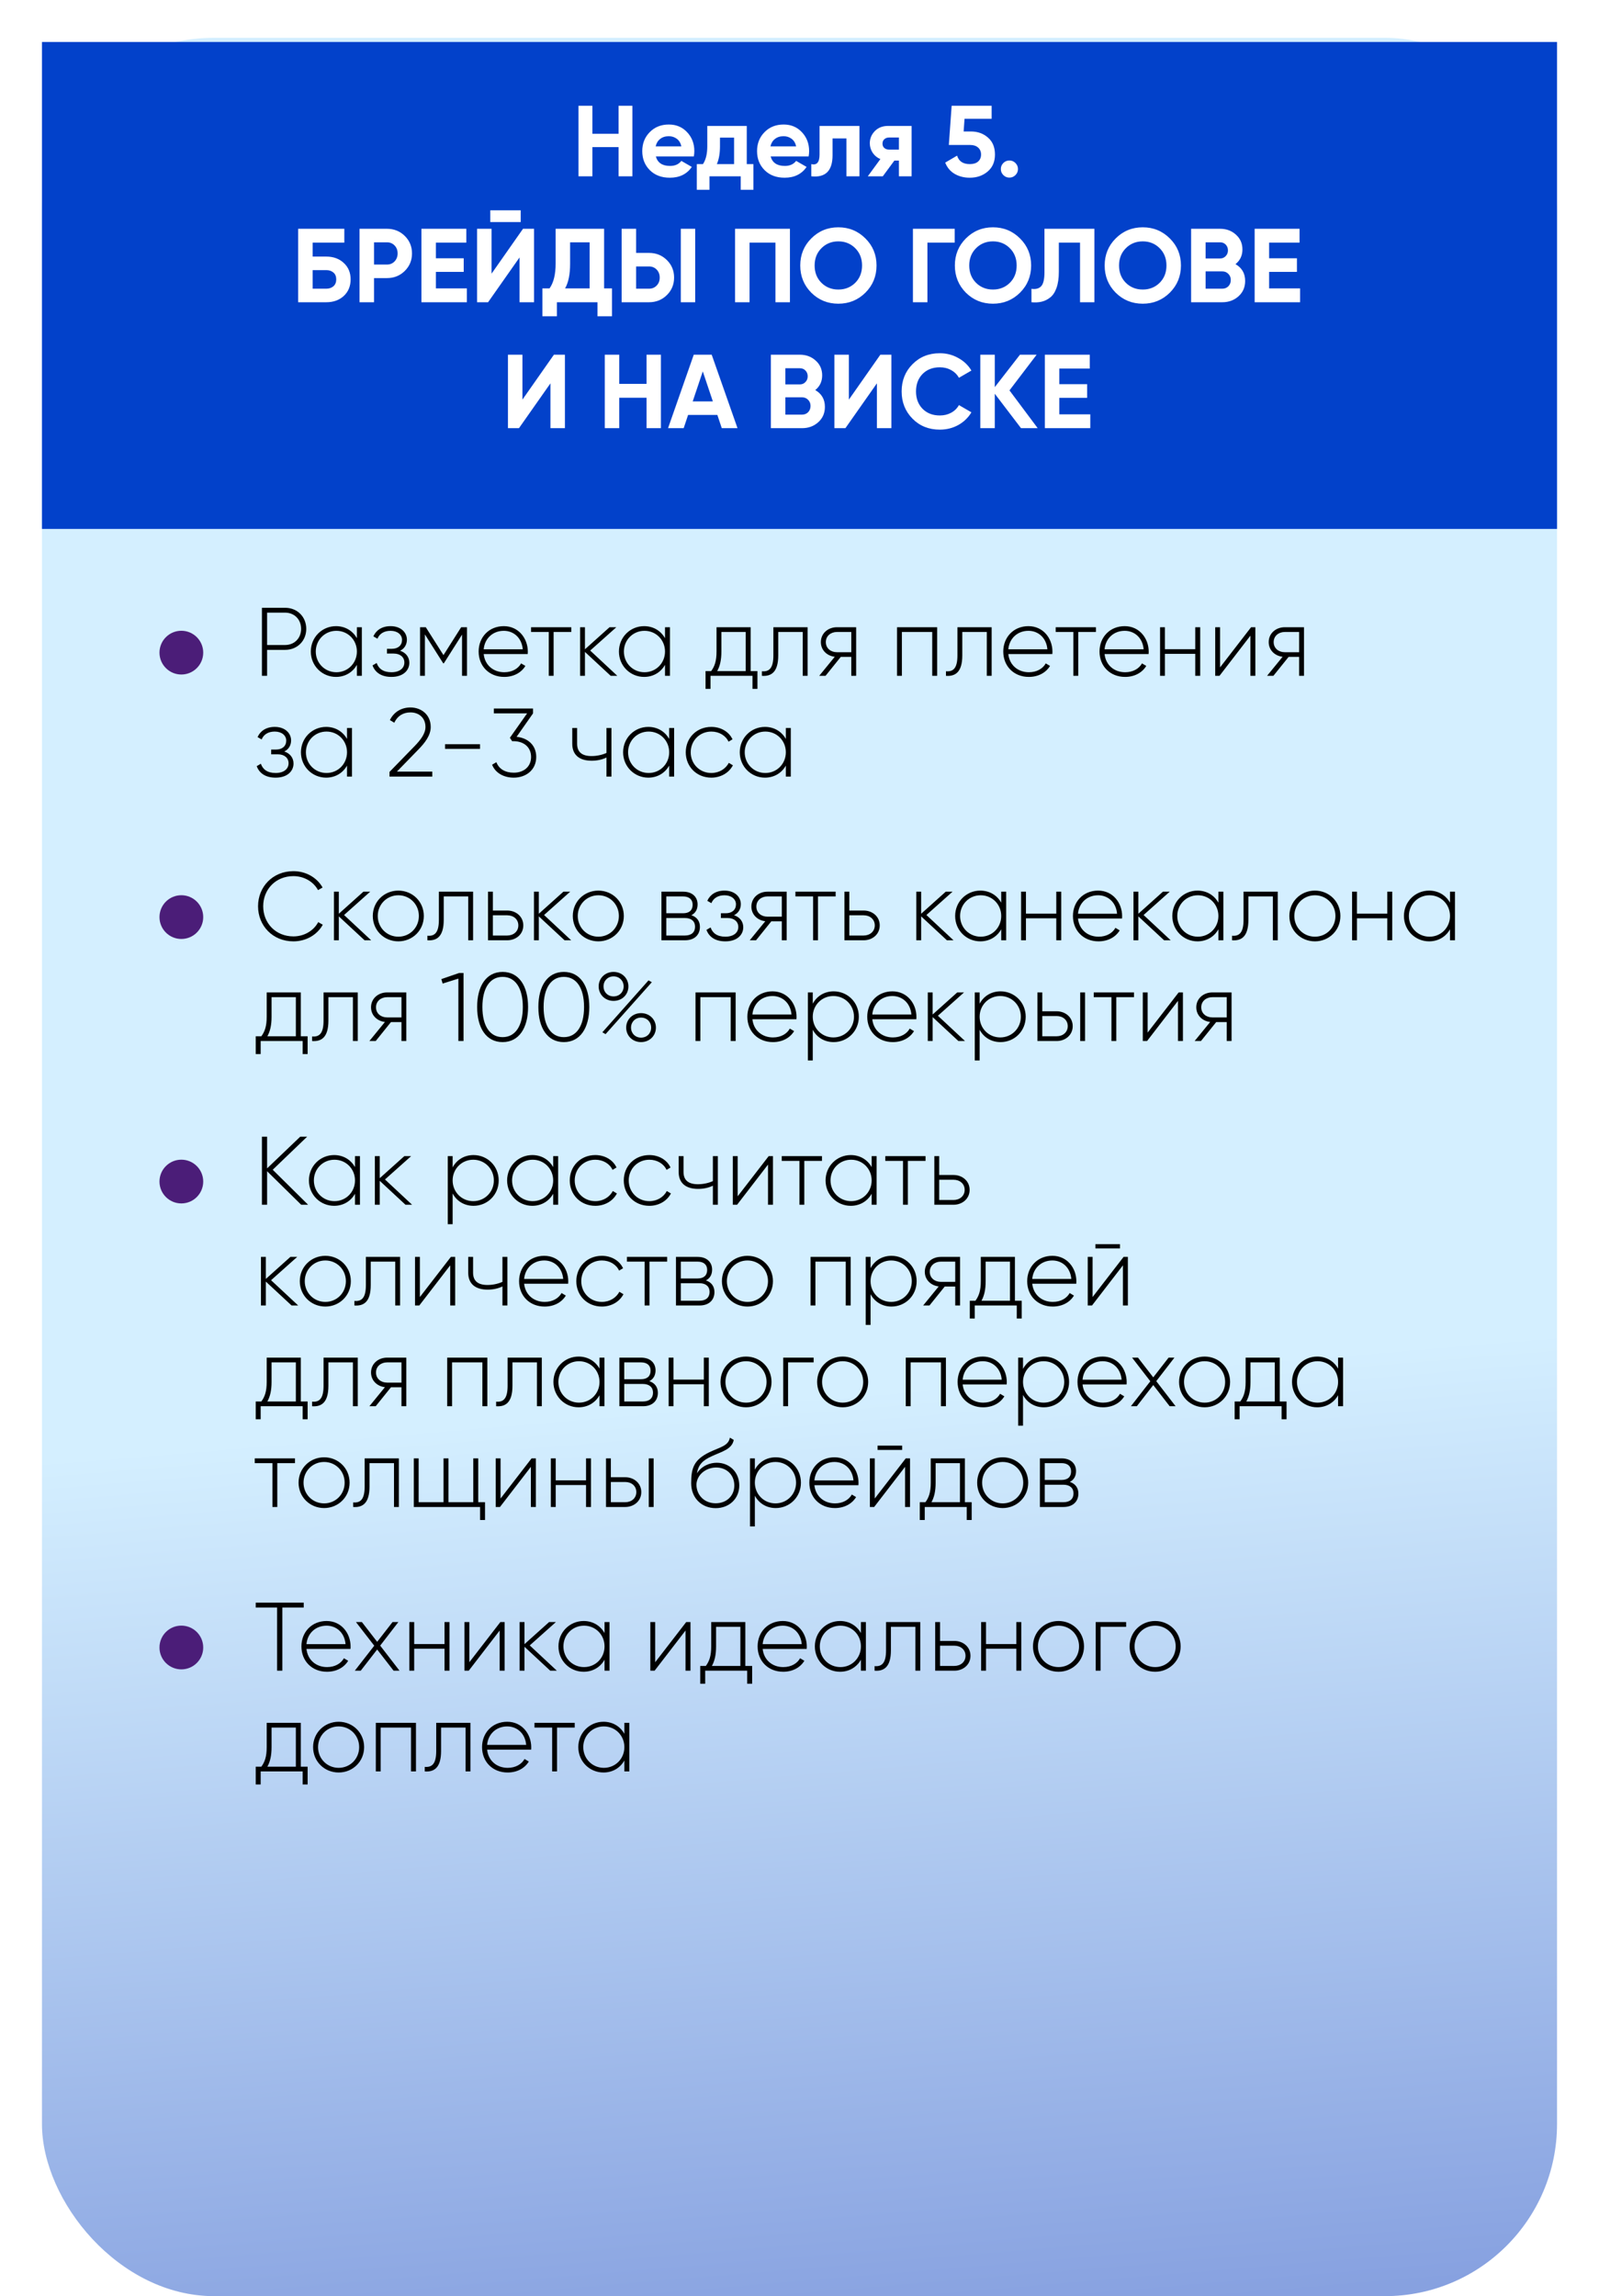 <?xml version="1.0" encoding="UTF-8"?> <svg xmlns="http://www.w3.org/2000/svg" width="381" height="547" viewBox="0 0 381 547" fill="none"><rect x="10" y="9" width="361" height="538" rx="41" fill="url(#paint0_linear_1791_276)"></rect><g filter="url(#filter0_d_1791_276)"><rect x="10" y="6" width="361" height="116" fill="#0241CA"></rect></g><path d="M147.393 25.2H150.681V42H147.393V35.04H141.153V42H137.841V25.2H141.153V31.872H147.393V25.2ZM156.274 37.272C156.69 38.776 157.818 39.528 159.658 39.528C160.842 39.528 161.738 39.128 162.346 38.328L164.842 39.768C163.658 41.48 161.914 42.336 159.61 42.336C157.626 42.336 156.034 41.736 154.834 40.536C153.634 39.336 153.034 37.824 153.034 36C153.034 34.192 153.626 32.688 154.81 31.488C155.994 30.272 157.514 29.664 159.37 29.664C161.13 29.664 162.578 30.272 163.714 31.488C164.866 32.704 165.442 34.208 165.442 36C165.442 36.4 165.402 36.824 165.322 37.272H156.274ZM156.226 34.872H162.346C162.17 34.056 161.802 33.448 161.242 33.048C160.698 32.648 160.074 32.448 159.37 32.448C158.538 32.448 157.85 32.664 157.306 33.096C156.762 33.512 156.402 34.104 156.226 34.872ZM177.935 39.096H179.519V45.216H176.495V42H169.055V45.216H166.031V39.096H167.495C168.183 38.072 168.527 36.656 168.527 34.848V30H177.935V39.096ZM170.807 39.096H174.911V32.784H171.551V34.848C171.551 36.544 171.303 37.96 170.807 39.096ZM183.626 37.272C184.042 38.776 185.17 39.528 187.01 39.528C188.194 39.528 189.09 39.128 189.698 38.328L192.194 39.768C191.01 41.48 189.266 42.336 186.962 42.336C184.978 42.336 183.386 41.736 182.186 40.536C180.986 39.336 180.386 37.824 180.386 36C180.386 34.192 180.978 32.688 182.162 31.488C183.346 30.272 184.866 29.664 186.722 29.664C188.482 29.664 189.93 30.272 191.066 31.488C192.218 32.704 192.794 34.208 192.794 36C192.794 36.4 192.754 36.824 192.674 37.272H183.626ZM183.578 34.872H189.698C189.522 34.056 189.154 33.448 188.594 33.048C188.05 32.648 187.426 32.448 186.722 32.448C185.89 32.448 185.202 32.664 184.658 33.096C184.114 33.512 183.754 34.104 183.578 34.872ZM204.782 30V42H201.686V32.976H198.374V36.984C198.374 40.696 196.686 42.368 193.31 42V39.096C193.95 39.256 194.438 39.152 194.774 38.784C195.11 38.4 195.278 37.744 195.278 36.816V30H204.782ZM217.212 30V42H214.188V38.256H213.108L210.348 42H206.772L209.772 37.896C209.004 37.576 208.388 37.072 207.924 36.384C207.476 35.68 207.252 34.928 207.252 34.128C207.252 33.008 207.652 32.04 208.452 31.224C209.252 30.408 210.3 30 211.596 30H217.212ZM211.836 32.76C211.388 32.76 211.012 32.896 210.708 33.168C210.42 33.424 210.276 33.776 210.276 34.224C210.276 34.656 210.42 35 210.708 35.256C211.012 35.512 211.388 35.64 211.836 35.64H214.188V32.76H211.836ZM231.337 31.32C232.953 31.32 234.313 31.808 235.417 32.784C236.521 33.744 237.073 35.088 237.073 36.816C237.073 38.544 236.489 39.896 235.321 40.872C234.169 41.848 232.753 42.336 231.073 42.336C229.713 42.336 228.513 42.032 227.473 41.424C226.433 40.816 225.681 39.92 225.217 38.736L228.049 37.08C228.465 38.424 229.473 39.096 231.073 39.096C231.921 39.096 232.577 38.896 233.041 38.496C233.521 38.08 233.761 37.52 233.761 36.816C233.761 36.128 233.529 35.576 233.065 35.16C232.601 34.744 231.969 34.536 231.169 34.536H226.081L226.753 25.2H236.281V28.296H229.825L229.609 31.32H231.337ZM241.953 41.712C241.553 42.112 241.073 42.312 240.513 42.312C239.953 42.312 239.473 42.112 239.073 41.712C238.673 41.312 238.473 40.832 238.473 40.272C238.473 39.712 238.673 39.232 239.073 38.832C239.473 38.432 239.953 38.232 240.513 38.232C241.073 38.232 241.553 38.432 241.953 38.832C242.353 39.232 242.553 39.712 242.553 40.272C242.553 40.832 242.353 41.312 241.953 41.712ZM77.744 61.125C79.444 61.125 80.836 61.633 81.919 62.65C83.002 63.65 83.544 64.95 83.544 66.55C83.544 68.167 83.002 69.483 81.919 70.5C80.836 71.5 79.444 72 77.744 72H71.044V54.5H82.044V57.8H74.494V61.125H77.744ZM77.744 68.775C78.427 68.775 78.994 68.583 79.444 68.2C79.894 67.8 80.119 67.25 80.119 66.55C80.119 65.85 79.894 65.308 79.444 64.925C78.994 64.542 78.427 64.35 77.744 64.35H74.494V68.775H77.744ZM92.193 54.5C93.876 54.5 95.293 55.067 96.443 56.2C97.593 57.333 98.168 58.725 98.168 60.375C98.168 62.025 97.593 63.417 96.443 64.55C95.293 65.683 93.876 66.25 92.193 66.25H89.118V72H85.668V54.5H92.193ZM92.193 63.025C92.926 63.025 93.535 62.775 94.018 62.275C94.501 61.758 94.743 61.125 94.743 60.375C94.743 59.608 94.501 58.975 94.018 58.475C93.535 57.975 92.926 57.725 92.193 57.725H89.118V63.025H92.193ZM103.864 68.7H111.239V72H100.414V54.5H111.114V57.8H103.864V61.525H110.489V64.775H103.864V68.7ZM116.821 52.9V50.1H124.071V52.9H116.821ZM123.796 72V61.325L116.296 72H113.671V54.5H117.121V65.2L124.621 54.5H127.246V72H123.796ZM143.942 68.7H145.817V75.35H142.367V72H132.692V75.35H129.242V68.7H130.942C131.909 67.35 132.392 65.375 132.392 62.775V54.5H143.942V68.7ZM134.642 68.7H140.492V57.725H135.842V62.825C135.842 65.358 135.442 67.317 134.642 68.7ZM148.119 72V54.5H151.569V60.25H154.644C156.327 60.25 157.744 60.817 158.894 61.95C160.044 63.083 160.619 64.475 160.619 66.125C160.619 67.775 160.044 69.167 158.894 70.3C157.744 71.433 156.327 72 154.644 72H148.119ZM162.219 72V54.5H165.644V72H162.219ZM151.569 68.775H154.644C155.377 68.775 155.986 68.525 156.469 68.025C156.952 67.525 157.194 66.892 157.194 66.125C157.194 65.358 156.952 64.725 156.469 64.225C155.986 63.725 155.377 63.475 154.644 63.475H151.569V68.775ZM188.221 54.5V72H184.771V57.8H178.596V72H175.146V54.5H188.221ZM206.204 69.725C204.437 71.475 202.287 72.35 199.754 72.35C197.22 72.35 195.07 71.475 193.304 69.725C191.554 67.958 190.679 65.8 190.679 63.25C190.679 60.7 191.554 58.55 193.304 56.8C195.07 55.033 197.22 54.15 199.754 54.15C202.287 54.15 204.437 55.033 206.204 56.8C207.97 58.55 208.854 60.7 208.854 63.25C208.854 65.8 207.97 67.958 206.204 69.725ZM195.729 67.375C196.812 68.442 198.154 68.975 199.754 68.975C201.354 68.975 202.695 68.442 203.779 67.375C204.862 66.292 205.404 64.917 205.404 63.25C205.404 61.583 204.862 60.208 203.779 59.125C202.695 58.042 201.354 57.5 199.754 57.5C198.154 57.5 196.812 58.042 195.729 59.125C194.645 60.208 194.104 61.583 194.104 63.25C194.104 64.917 194.645 66.292 195.729 67.375ZM227.478 54.5V57.8H220.978V72H217.528V54.5H227.478ZM243.044 69.725C241.278 71.475 239.128 72.35 236.594 72.35C234.061 72.35 231.911 71.475 230.144 69.725C228.394 67.958 227.519 65.8 227.519 63.25C227.519 60.7 228.394 58.55 230.144 56.8C231.911 55.033 234.061 54.15 236.594 54.15C239.128 54.15 241.278 55.033 243.044 56.8C244.811 58.55 245.694 60.7 245.694 63.25C245.694 65.8 244.811 67.958 243.044 69.725ZM232.569 67.375C233.653 68.442 234.994 68.975 236.594 68.975C238.194 68.975 239.536 68.442 240.619 67.375C241.703 66.292 242.244 64.917 242.244 63.25C242.244 61.583 241.703 60.208 240.619 59.125C239.536 58.042 238.194 57.5 236.594 57.5C234.994 57.5 233.653 58.042 232.569 59.125C231.486 60.208 230.944 61.583 230.944 63.25C230.944 64.917 231.486 66.292 232.569 67.375ZM245.768 72V68.8C246.801 68.95 247.576 68.742 248.093 68.175C248.61 67.608 248.868 66.5 248.868 64.85V54.5H260.768V72H257.343V57.8H252.293V64.75C252.293 66.267 252.11 67.542 251.743 68.575C251.376 69.608 250.868 70.375 250.218 70.875C249.585 71.375 248.901 71.708 248.168 71.875C247.451 72.042 246.651 72.083 245.768 72ZM278.738 69.725C276.971 71.475 274.821 72.35 272.288 72.35C269.754 72.35 267.604 71.475 265.838 69.725C264.088 67.958 263.213 65.8 263.213 63.25C263.213 60.7 264.088 58.55 265.838 56.8C267.604 55.033 269.754 54.15 272.288 54.15C274.821 54.15 276.971 55.033 278.738 56.8C280.504 58.55 281.388 60.7 281.388 63.25C281.388 65.8 280.504 67.958 278.738 69.725ZM268.263 67.375C269.346 68.442 270.688 68.975 272.288 68.975C273.888 68.975 275.229 68.442 276.313 67.375C277.396 66.292 277.938 64.917 277.938 63.25C277.938 61.583 277.396 60.208 276.313 59.125C275.229 58.042 273.888 57.5 272.288 57.5C270.688 57.5 269.346 58.042 268.263 59.125C267.179 60.208 266.638 61.583 266.638 63.25C266.638 64.917 267.179 66.292 268.263 67.375ZM294.388 62.925C295.921 63.808 296.688 65.142 296.688 66.925C296.688 68.408 296.163 69.625 295.113 70.575C294.063 71.525 292.771 72 291.238 72H283.813V54.5H290.713C292.213 54.5 293.471 54.967 294.488 55.9C295.521 56.817 296.038 57.992 296.038 59.425C296.038 60.875 295.488 62.042 294.388 62.925ZM290.713 57.725H287.263V61.575H290.713C291.246 61.575 291.688 61.392 292.038 61.025C292.404 60.658 292.588 60.2 292.588 59.65C292.588 59.1 292.413 58.642 292.063 58.275C291.713 57.908 291.263 57.725 290.713 57.725ZM291.238 68.775C291.821 68.775 292.304 68.583 292.688 68.2C293.071 67.8 293.263 67.3 293.263 66.7C293.263 66.117 293.071 65.633 292.688 65.25C292.304 64.85 291.821 64.65 291.238 64.65H287.263V68.775H291.238ZM302.399 68.7H309.774V72H298.949V54.5H309.649V57.8H302.399V61.525H309.024V64.775H302.399V68.7ZM131.157 102V91.325L123.657 102H121.032V84.5H124.482V95.2L131.982 84.5H134.607V102H131.157ZM154.053 84.5H157.478V102H154.053V94.75H147.553V102H144.103V84.5H147.553V91.45H154.053V84.5ZM171.979 102L170.929 98.85H163.954L162.904 102H159.179L165.304 84.5H169.579L175.729 102H171.979ZM165.054 95.625H169.854L167.454 88.475L165.054 95.625ZM194.253 92.925C195.787 93.808 196.553 95.142 196.553 96.925C196.553 98.408 196.028 99.625 194.978 100.575C193.928 101.525 192.637 102 191.103 102H183.678V84.5H190.578C192.078 84.5 193.337 84.967 194.353 85.9C195.387 86.817 195.903 87.992 195.903 89.425C195.903 90.875 195.353 92.042 194.253 92.925ZM190.578 87.725H187.128V91.575H190.578C191.112 91.575 191.553 91.392 191.903 91.025C192.27 90.658 192.453 90.2 192.453 89.65C192.453 89.1 192.278 88.642 191.928 88.275C191.578 87.908 191.128 87.725 190.578 87.725ZM191.103 98.775C191.687 98.775 192.17 98.583 192.553 98.2C192.937 97.8 193.128 97.3 193.128 96.7C193.128 96.117 192.937 95.633 192.553 95.25C192.17 94.85 191.687 94.65 191.103 94.65H187.128V98.775H191.103ZM208.94 102V91.325L201.44 102H198.815V84.5H202.265V95.2L209.765 84.5H212.39V102H208.94ZM223.936 102.35C221.303 102.35 219.128 101.475 217.411 99.725C215.695 97.975 214.836 95.817 214.836 93.25C214.836 90.667 215.695 88.508 217.411 86.775C219.128 85.025 221.303 84.15 223.936 84.15C225.52 84.15 226.978 84.525 228.311 85.275C229.661 86.008 230.711 87.008 231.461 88.275L228.486 90C228.053 89.217 227.436 88.608 226.636 88.175C225.836 87.725 224.936 87.5 223.936 87.5C222.236 87.5 220.861 88.033 219.811 89.1C218.778 90.167 218.261 91.55 218.261 93.25C218.261 94.933 218.778 96.308 219.811 97.375C220.861 98.442 222.236 98.975 223.936 98.975C224.936 98.975 225.836 98.758 226.636 98.325C227.453 97.875 228.07 97.267 228.486 96.5L231.461 98.225C230.711 99.492 229.67 100.5 228.336 101.25C227.003 101.983 225.536 102.35 223.936 102.35ZM247.256 102H243.281L237.031 93.8V102H233.581V84.5H237.031V92.225L243.031 84.5H247.006L240.531 93L247.256 102ZM252.411 98.7H259.786V102H248.961V84.5H259.661V87.8H252.411V91.525H259.036V94.775H252.411V98.7Z" fill="white"></path><path d="M67.924 144.788C70.843 144.788 72.973 146.942 72.973 149.814C72.973 152.662 70.843 154.816 67.924 154.816H63.64V161H62.412V144.788H67.924ZM67.924 153.658C70.148 153.658 71.746 152.037 71.746 149.814C71.746 147.567 70.148 145.946 67.924 145.946H63.64V153.658H67.924ZM85.037 149.42H86.218V161H85.037V158.383C84.064 160.12 82.281 161.255 80.058 161.255C76.769 161.255 74.059 158.638 74.059 155.21C74.059 151.782 76.769 149.165 80.058 149.165C82.281 149.165 84.064 150.3 85.037 152.037V149.42ZM80.15 160.143C82.906 160.143 85.037 157.966 85.037 155.21C85.037 152.454 82.906 150.277 80.15 150.277C77.394 150.277 75.24 152.454 75.24 155.21C75.24 157.966 77.394 160.143 80.15 160.143ZM95.332 155.025C96.745 155.488 97.533 156.576 97.533 157.897C97.533 159.657 96.12 161.255 93.271 161.255C90.677 161.255 89.334 160.05 88.755 158.522L89.751 157.943C90.191 159.24 91.256 160.143 93.271 160.143C95.24 160.143 96.351 159.17 96.351 157.827C96.351 156.576 95.379 155.696 93.804 155.696H92.206V154.561H93.364C94.869 154.561 95.796 153.728 95.796 152.431C95.796 151.203 94.707 150.277 93.063 150.277C91.534 150.277 90.422 150.948 89.936 152.153L88.963 151.597C89.589 150.184 90.955 149.165 93.063 149.165C95.518 149.165 96.954 150.671 96.954 152.384C96.954 153.519 96.398 154.515 95.332 155.025ZM111.274 149.42V161H110.093V151.18L105.762 158.012H105.6L101.245 151.134V161H100.087V149.42H101.454L105.669 156.067L109.884 149.42H111.274ZM120.045 149.165C123.565 149.165 125.766 152.083 125.766 155.256C125.766 155.442 125.742 155.627 125.742 155.812H115.251C115.529 158.429 117.521 160.143 120.161 160.143C122.06 160.143 123.496 159.263 124.168 158.035L125.187 158.638C124.237 160.213 122.431 161.255 120.138 161.255C116.571 161.255 114.047 158.707 114.047 155.21C114.047 151.805 116.502 149.165 120.045 149.165ZM120.045 150.277C117.405 150.277 115.482 152.106 115.251 154.677H124.561C124.306 151.852 122.315 150.277 120.045 150.277ZM136.126 149.42V150.555H131.911V161H130.753V150.555H126.538V149.42H136.126ZM147.091 161H145.516L139.378 155.303V161H138.22V149.42H139.378V154.677L145.238 149.42H146.859L140.629 154.978L147.091 161ZM158.453 149.42H159.634V161H158.453V158.383C157.48 160.12 155.697 161.255 153.473 161.255C150.185 161.255 147.475 158.638 147.475 155.21C147.475 151.782 150.185 149.165 153.473 149.165C155.697 149.165 157.48 150.3 158.453 152.037V149.42ZM153.566 160.143C156.322 160.143 158.453 157.966 158.453 155.21C158.453 152.454 156.322 150.277 153.566 150.277C150.81 150.277 148.656 152.454 148.656 155.21C148.656 157.966 150.81 160.143 153.566 160.143ZM178.86 159.865H180.481V164.103H179.3V161H169.295V164.103H168.114V159.865H169.457C170.268 158.753 170.731 157.503 170.731 155.21V149.42H178.86V159.865ZM170.893 159.865H177.679V150.555H171.889V155.21C171.889 157.271 171.541 158.684 170.893 159.865ZM192.428 149.42V161H191.27V150.555H185.434V156.136C185.434 160.189 183.72 161.162 181.543 161V159.911C183.326 160.074 184.276 159.124 184.276 156.136V149.42H192.428ZM203.998 149.42V161H202.84V156.484H200.339L196.703 161H195.198L198.903 156.461C197.074 156.252 195.591 154.909 195.591 152.963C195.591 150.833 197.351 149.42 199.413 149.42H203.998ZM199.413 155.372H202.84V150.555H199.413C197.954 150.555 196.772 151.504 196.772 152.963C196.772 154.446 197.954 155.372 199.413 155.372ZM223.305 149.42V161H222.124V150.555H214.898V161H213.74V149.42H223.305ZM236.283 149.42V161H235.125V150.555H229.289V156.136C229.289 160.189 227.575 161.162 225.398 161V159.911C227.181 160.074 228.131 159.124 228.131 156.136V149.42H236.283ZM245.051 149.165C248.571 149.165 250.772 152.083 250.772 155.256C250.772 155.442 250.748 155.627 250.748 155.812H240.257C240.535 158.429 242.527 160.143 245.167 160.143C247.066 160.143 248.502 159.263 249.174 158.035L250.193 158.638C249.243 160.213 247.437 161.255 245.144 161.255C241.577 161.255 239.053 158.707 239.053 155.21C239.053 151.805 241.508 149.165 245.051 149.165ZM245.051 150.277C242.411 150.277 240.489 152.106 240.257 154.677H249.567C249.313 151.852 247.321 150.277 245.051 150.277ZM261.132 149.42V150.555H256.917V161H255.759V150.555H251.544V149.42H261.132ZM267.985 149.165C271.505 149.165 273.706 152.083 273.706 155.256C273.706 155.442 273.682 155.627 273.682 155.812H263.191C263.469 158.429 265.461 160.143 268.101 160.143C270 160.143 271.436 159.263 272.108 158.035L273.127 158.638C272.177 160.213 270.371 161.255 268.078 161.255C264.511 161.255 261.987 158.707 261.987 155.21C261.987 151.805 264.442 149.165 267.985 149.165ZM267.985 150.277C265.345 150.277 263.422 152.106 263.191 154.677H272.501C272.247 151.852 270.255 150.277 267.985 150.277ZM284.796 149.42H285.977V161H284.796V155.766H277.57V161H276.412V149.42H277.57V154.654H284.796V149.42ZM298.099 149.42H299.118V161H297.937V151.435L290.572 161H289.553V149.42H290.711V158.985L298.099 149.42ZM310.707 149.42V161H309.549V156.484H307.048L303.412 161H301.906L305.612 156.461C303.782 156.252 302.3 154.909 302.3 152.963C302.3 150.833 304.06 149.42 306.121 149.42H310.707ZM306.121 155.372H309.549V150.555H306.121C304.662 150.555 303.481 151.504 303.481 152.963C303.481 154.446 304.662 155.372 306.121 155.372ZM67.739 179.025C69.152 179.488 69.939 180.576 69.939 181.897C69.939 183.657 68.527 185.255 65.678 185.255C63.084 185.255 61.741 184.05 61.162 182.522L62.158 181.943C62.598 183.24 63.663 184.143 65.678 184.143C67.647 184.143 68.758 183.17 68.758 181.827C68.758 180.576 67.786 179.696 66.211 179.696H64.613V178.561H65.771C67.276 178.561 68.202 177.728 68.202 176.431C68.202 175.203 67.114 174.277 65.469 174.277C63.941 174.277 62.829 174.948 62.343 176.153L61.37 175.597C61.995 174.184 63.362 173.165 65.469 173.165C67.924 173.165 69.36 174.671 69.36 176.384C69.36 177.519 68.805 178.515 67.739 179.025ZM82.685 173.42H83.866V185H82.685V182.383C81.712 184.12 79.929 185.255 77.705 185.255C74.417 185.255 71.707 182.638 71.707 179.21C71.707 175.782 74.417 173.165 77.705 173.165C79.929 173.165 81.712 174.3 82.685 176.037V173.42ZM77.798 184.143C80.554 184.143 82.685 181.966 82.685 179.21C82.685 176.454 80.554 174.277 77.798 174.277C75.042 174.277 72.888 176.454 72.888 179.21C72.888 181.966 75.042 184.143 77.798 184.143ZM92.809 185V183.888L98.761 177.774C100.174 176.315 101.378 174.786 101.378 173.188C101.378 170.965 99.78 169.714 97.811 169.714C96.051 169.714 94.708 170.548 93.944 172.169L92.901 171.544C93.874 169.552 95.704 168.533 97.811 168.533C100.29 168.533 102.629 170.177 102.629 173.188C102.629 175.203 101.239 176.987 99.595 178.654L94.569 183.819H102.999V185H92.809ZM106.041 178.399V177.288H114.379V178.399H106.041ZM123.092 175.527C125.686 175.782 127.77 177.45 127.77 180.322C127.77 183.448 125.292 185.255 122.42 185.255C120.058 185.255 118.043 184.166 117.255 182.174L118.275 181.572C118.877 183.194 120.382 184.074 122.42 184.074C124.783 184.074 126.543 182.661 126.543 180.322C126.543 177.982 124.783 176.57 122.374 176.57V176.547L122.351 176.57H122.026L121.494 175.759L125.593 169.946H117.672V168.788H127.006V169.946L123.092 175.527ZM144.507 173.42H145.688V185H144.507V180.461C143.488 180.97 142.238 181.225 140.987 181.225C138.046 181.225 136.355 179.835 136.355 177.195V173.42H137.513V177.195C137.513 179.21 138.74 180.113 140.941 180.113C142.168 180.113 143.419 179.858 144.507 179.372V173.42ZM159.448 173.42H160.629V185H159.448V182.383C158.475 184.12 156.692 185.255 154.469 185.255C151.18 185.255 148.47 182.638 148.47 179.21C148.47 175.782 151.18 173.165 154.469 173.165C156.692 173.165 158.475 174.3 159.448 176.037V173.42ZM154.561 184.143C157.317 184.143 159.448 181.966 159.448 179.21C159.448 176.454 157.317 174.277 154.561 174.277C151.805 174.277 149.651 176.454 149.651 179.21C149.651 181.966 151.805 184.143 154.561 184.143ZM169.489 185.255C165.992 185.255 163.398 182.638 163.398 179.21C163.398 175.782 165.992 173.165 169.489 173.165C171.758 173.165 173.704 174.323 174.538 176.13L173.588 176.686C172.916 175.226 171.342 174.277 169.489 174.277C166.686 174.277 164.579 176.454 164.579 179.21C164.579 181.966 166.686 184.143 169.489 184.143C171.365 184.143 172.893 183.17 173.658 181.734L174.63 182.313C173.704 184.097 171.758 185.255 169.489 185.255ZM187.245 173.42H188.426V185H187.245V182.383C186.272 184.12 184.489 185.255 182.265 185.255C178.977 185.255 176.267 182.638 176.267 179.21C176.267 175.782 178.977 173.165 182.265 173.165C184.489 173.165 186.272 174.3 187.245 176.037V173.42ZM182.358 184.143C185.114 184.143 187.245 181.966 187.245 179.21C187.245 176.454 185.114 174.277 182.358 174.277C179.602 174.277 177.448 176.454 177.448 179.21C177.448 181.966 179.602 184.143 182.358 184.143Z" fill="black"></path><circle cx="43.211" cy="155.475" r="5.211" fill="#4B1D78"></circle><path d="M69.916 224.255C64.983 224.255 61.486 220.526 61.486 215.894C61.486 211.262 64.983 207.533 69.916 207.533C72.904 207.533 75.521 209.062 76.864 211.424L75.776 212.049C74.71 210.058 72.464 208.714 69.916 208.714C65.655 208.714 62.714 211.91 62.714 215.894C62.714 219.877 65.655 223.074 69.916 223.074C72.487 223.074 74.757 221.707 75.822 219.669L76.911 220.294C75.591 222.68 72.95 224.255 69.916 224.255ZM88.444 224H86.869L80.731 218.303V224H79.573V212.42H80.731V217.677L86.591 212.42H88.212L81.982 217.978L88.444 224ZM94.919 224.255C91.538 224.255 88.828 221.638 88.828 218.21C88.828 214.782 91.538 212.165 94.919 212.165C98.278 212.165 100.987 214.782 100.987 218.21C100.987 221.638 98.278 224.255 94.919 224.255ZM94.919 223.143C97.675 223.143 99.806 220.966 99.806 218.21C99.806 215.454 97.675 213.277 94.919 213.277C92.163 213.277 90.009 215.454 90.009 218.21C90.009 220.966 92.163 223.143 94.919 223.143ZM112.725 212.42V224H111.567V213.555H105.73V219.136C105.73 223.189 104.017 224.162 101.839 224V222.911C103.623 223.074 104.572 222.124 104.572 219.136V212.42H112.725ZM120.867 216.913C122.928 216.913 124.689 218.326 124.689 220.456C124.689 222.587 122.928 224 120.867 224H116.281V212.42H117.439V216.913H120.867ZM120.867 222.865C122.326 222.865 123.507 221.916 123.507 220.456C123.507 218.974 122.326 218.048 120.867 218.048H117.439V222.865H120.867ZM136.099 224H134.524L128.386 218.303V224H127.228V212.42H128.386V217.677L134.246 212.42H135.867L129.637 217.978L136.099 224ZM142.574 224.255C139.193 224.255 136.483 221.638 136.483 218.21C136.483 214.782 139.193 212.165 142.574 212.165C145.932 212.165 148.642 214.782 148.642 218.21C148.642 221.638 145.932 224.255 142.574 224.255ZM142.574 223.143C145.33 223.143 147.461 220.966 147.461 218.21C147.461 215.454 145.33 213.277 142.574 213.277C139.818 213.277 137.664 215.454 137.664 218.21C137.664 220.966 139.818 223.143 142.574 223.143ZM164.737 218.025C166.08 218.465 166.775 219.484 166.775 220.804C166.775 222.564 165.617 224 163.208 224H157.603V212.42H162.768C165.038 212.42 166.219 213.763 166.219 215.454C166.219 216.589 165.733 217.538 164.737 218.025ZM162.768 213.555H158.761V217.561H162.768C164.25 217.561 165.038 216.82 165.038 215.523C165.038 214.296 164.227 213.555 162.768 213.555ZM163.208 222.865C164.76 222.865 165.617 222.078 165.617 220.758C165.617 219.484 164.737 218.696 163.208 218.696H158.761V222.865H163.208ZM174.9 218.025C176.313 218.488 177.1 219.576 177.1 220.897C177.1 222.657 175.688 224.255 172.839 224.255C170.245 224.255 168.902 223.05 168.323 221.522L169.319 220.943C169.759 222.24 170.824 223.143 172.839 223.143C174.808 223.143 175.919 222.17 175.919 220.827C175.919 219.576 174.947 218.696 173.372 218.696H171.774V217.561H172.932C174.437 217.561 175.363 216.728 175.363 215.431C175.363 214.203 174.275 213.277 172.631 213.277C171.102 213.277 169.99 213.948 169.504 215.153L168.531 214.597C169.156 213.184 170.523 212.165 172.631 212.165C175.085 212.165 176.521 213.671 176.521 215.384C176.521 216.519 175.966 217.515 174.9 218.025ZM187.443 212.42V224H186.285V219.484H183.783L180.147 224H178.642L182.347 219.461C180.518 219.252 179.035 217.909 179.035 215.963C179.035 213.833 180.796 212.42 182.857 212.42H187.443ZM182.857 218.372H186.285V213.555H182.857C181.398 213.555 180.217 214.504 180.217 215.963C180.217 217.446 181.398 218.372 182.857 218.372ZM199.115 212.42V213.555H194.9V224H193.742V213.555H189.527V212.42H199.115ZM205.795 216.913C207.857 216.913 209.617 218.326 209.617 220.456C209.617 222.587 207.857 224 205.795 224H201.21V212.42H202.368V216.913H205.795ZM205.795 222.865C207.254 222.865 208.436 221.916 208.436 220.456C208.436 218.974 207.254 218.048 205.795 218.048H202.368V222.865H205.795ZM227.201 224H225.626L219.489 218.303V224H218.331V212.42H219.489V217.677L225.348 212.42H226.97L220.74 217.978L227.201 224ZM238.564 212.42H239.745V224H238.564V221.383C237.591 223.12 235.807 224.255 233.584 224.255C230.295 224.255 227.586 221.638 227.586 218.21C227.586 214.782 230.295 212.165 233.584 212.165C235.807 212.165 237.591 213.3 238.564 215.037V212.42ZM233.677 223.143C236.433 223.143 238.564 220.966 238.564 218.21C238.564 215.454 236.433 213.277 233.677 213.277C230.921 213.277 228.767 215.454 228.767 218.21C228.767 220.966 230.921 223.143 233.677 223.143ZM251.684 212.42H252.866V224H251.684V218.766H244.458V224H243.3V212.42H244.458V217.654H251.684V212.42ZM261.652 212.165C265.173 212.165 267.373 215.083 267.373 218.256C267.373 218.442 267.35 218.627 267.35 218.812H256.858C257.136 221.429 259.128 223.143 261.768 223.143C263.667 223.143 265.103 222.263 265.775 221.035L266.794 221.638C265.844 223.213 264.038 224.255 261.745 224.255C258.178 224.255 255.654 221.707 255.654 218.21C255.654 214.805 258.109 212.165 261.652 212.165ZM261.652 213.277C259.012 213.277 257.09 215.106 256.858 217.677H266.168C265.914 214.852 263.922 213.277 261.652 213.277ZM278.95 224H277.375L271.237 218.303V224H270.079V212.42H271.237V217.677L277.097 212.42H278.718L272.488 217.978L278.95 224ZM290.312 212.42H291.493V224H290.312V221.383C289.339 223.12 287.556 224.255 285.333 224.255C282.044 224.255 279.334 221.638 279.334 218.21C279.334 214.782 282.044 212.165 285.333 212.165C287.556 212.165 289.339 213.3 290.312 215.037V212.42ZM285.425 223.143C288.181 223.143 290.312 220.966 290.312 218.21C290.312 215.454 288.181 213.277 285.425 213.277C282.669 213.277 280.515 215.454 280.515 218.21C280.515 220.966 282.669 223.143 285.425 223.143ZM304.452 212.42V224H303.294V213.555H297.458V219.136C297.458 223.189 295.744 224.162 293.567 224V222.911C295.35 223.074 296.3 222.124 296.3 219.136V212.42H304.452ZM313.312 224.255C309.931 224.255 307.221 221.638 307.221 218.21C307.221 214.782 309.931 212.165 313.312 212.165C316.671 212.165 319.38 214.782 319.38 218.21C319.38 221.638 316.671 224.255 313.312 224.255ZM313.312 223.143C316.068 223.143 318.199 220.966 318.199 218.21C318.199 215.454 316.068 213.277 313.312 213.277C310.556 213.277 308.402 215.454 308.402 218.21C308.402 220.966 310.556 223.143 313.312 223.143ZM330.551 212.42H331.732V224H330.551V218.766H323.325V224H322.167V212.42H323.325V217.654H330.551V212.42ZM345.498 212.42H346.679V224H345.498V221.383C344.526 223.12 342.742 224.255 340.519 224.255C337.23 224.255 334.52 221.638 334.52 218.21C334.52 214.782 337.23 212.165 340.519 212.165C342.742 212.165 344.526 213.3 345.498 215.037V212.42ZM340.612 223.143C343.368 223.143 345.498 220.966 345.498 218.21C345.498 215.454 343.368 213.277 340.612 213.277C337.855 213.277 335.702 215.454 335.702 218.21C335.702 220.966 337.855 223.143 340.612 223.143ZM71.677 246.865H73.298V251.103H72.117V248H62.111V251.103H60.93V246.865H62.273C63.084 245.753 63.547 244.503 63.547 242.21V236.42H71.677V246.865ZM63.709 246.865H70.495V237.555H64.705V242.21C64.705 244.271 64.358 245.684 63.709 246.865ZM85.245 236.42V248H84.087V237.555H78.25V243.136C78.25 247.189 76.537 248.162 74.359 248V246.911C76.143 247.074 77.092 246.124 77.092 243.136V236.42H85.245ZM96.815 236.42V248H95.657V243.484H93.156L89.519 248H88.014L91.72 243.461C89.89 243.252 88.408 241.909 88.408 239.963C88.408 237.833 90.168 236.42 92.229 236.42H96.815ZM92.229 242.372H95.657V237.555H92.229C90.77 237.555 89.589 238.504 89.589 239.963C89.589 241.446 90.77 242.372 92.229 242.372ZM109.405 231.788H110.447V248H109.219V233.131L105.467 234.312L105.166 233.247L109.405 231.788ZM119.758 248.255C115.867 248.255 113.69 244.897 113.69 239.894C113.69 234.891 115.867 231.533 119.758 231.533C123.649 231.533 125.826 234.891 125.826 239.894C125.826 244.897 123.649 248.255 119.758 248.255ZM119.758 247.074C122.769 247.074 124.575 244.433 124.575 239.894C124.575 235.355 122.769 232.714 119.758 232.714C116.747 232.714 114.941 235.355 114.941 239.894C114.941 244.433 116.747 247.074 119.758 247.074ZM134.346 248.255C130.455 248.255 128.278 244.897 128.278 239.894C128.278 234.891 130.455 231.533 134.346 231.533C138.237 231.533 140.414 234.891 140.414 239.894C140.414 244.897 138.237 248.255 134.346 248.255ZM134.346 247.074C137.357 247.074 139.164 244.433 139.164 239.894C139.164 235.355 137.357 232.714 134.346 232.714C131.335 232.714 129.529 235.355 129.529 239.894C129.529 244.433 131.335 247.074 134.346 247.074ZM146.189 238.435C144.151 238.435 142.646 236.906 142.646 234.984C142.646 233.062 144.151 231.533 146.189 231.533C148.227 231.533 149.733 233.062 149.733 234.984C149.733 236.906 148.274 238.435 146.189 238.435ZM146.189 237.369C147.602 237.369 148.598 236.327 148.598 234.984C148.598 233.641 147.602 232.598 146.189 232.598C144.8 232.598 143.804 233.641 143.804 234.984C143.804 236.327 144.8 237.369 146.189 237.369ZM143.526 245.916L154.527 233.548L155.314 233.988L144.29 246.356L143.526 245.916ZM152.744 248.255C150.705 248.255 149.2 246.726 149.2 244.804C149.2 242.882 150.705 241.353 152.744 241.353C154.782 241.353 156.287 242.882 156.287 244.804C156.287 246.726 154.782 248.255 152.744 248.255ZM152.744 247.189C154.156 247.189 155.152 246.147 155.152 244.804C155.152 243.461 154.156 242.418 152.744 242.418C151.354 242.418 150.358 243.461 150.358 244.804C150.358 246.147 151.354 247.189 152.744 247.189ZM175.288 236.42V248H174.107V237.555H166.881V248H165.723V236.42H175.288ZM184.075 236.165C187.595 236.165 189.795 239.083 189.795 242.256C189.795 242.442 189.772 242.627 189.772 242.812H179.281C179.558 245.429 181.55 247.143 184.191 247.143C186.09 247.143 187.526 246.263 188.197 245.035L189.216 245.638C188.267 247.213 186.46 248.255 184.167 248.255C180.601 248.255 178.076 245.707 178.076 242.21C178.076 238.805 180.531 236.165 184.075 236.165ZM184.075 237.277C181.434 237.277 179.512 239.106 179.281 241.677H188.591C188.336 238.852 186.344 237.277 184.075 237.277ZM198.639 236.165C201.951 236.165 204.638 238.782 204.638 242.21C204.638 245.638 201.951 248.255 198.639 248.255C196.393 248.255 194.61 247.097 193.66 245.313V252.632H192.502V236.42H193.66V239.106C194.61 237.323 196.393 236.165 198.639 236.165ZM198.57 247.143C201.326 247.143 203.48 244.966 203.48 242.21C203.48 239.454 201.326 237.277 198.57 237.277C195.814 237.277 193.66 239.454 193.66 242.21C193.66 244.966 195.814 247.143 198.57 247.143ZM212.64 236.165C216.161 236.165 218.361 239.083 218.361 242.256C218.361 242.442 218.338 242.627 218.338 242.812H207.846C208.124 245.429 210.116 247.143 212.756 247.143C214.655 247.143 216.091 246.263 216.763 245.035L217.782 245.638C216.832 247.213 215.026 248.255 212.733 248.255C209.166 248.255 206.642 245.707 206.642 242.21C206.642 238.805 209.097 236.165 212.64 236.165ZM212.64 237.277C210 237.277 208.078 239.106 207.846 241.677H217.157C216.902 238.852 214.91 237.277 212.64 237.277ZM229.938 248H228.363L222.226 242.303V248H221.068V236.42H222.226V241.677L228.085 236.42H229.706L223.476 241.978L229.938 248ZM238.401 236.165C241.713 236.165 244.399 238.782 244.399 242.21C244.399 245.638 241.713 248.255 238.401 248.255C236.154 248.255 234.371 247.097 233.421 245.313V252.632H232.263V236.42H233.421V239.106C234.371 237.323 236.154 236.165 238.401 236.165ZM238.331 247.143C241.087 247.143 243.241 244.966 243.241 242.21C243.241 239.454 241.087 237.277 238.331 237.277C235.575 237.277 233.421 239.454 233.421 242.21C233.421 244.966 235.575 247.143 238.331 247.143ZM251.776 240.913C253.838 240.913 255.598 242.326 255.598 244.456C255.598 246.587 253.838 248 251.776 248H247.191V236.42H248.349V240.913H251.776ZM257.381 236.42H258.539V248H257.381V236.42ZM251.776 246.865C253.235 246.865 254.417 245.916 254.417 244.456C254.417 242.974 253.235 242.048 251.776 242.048H248.349V246.865H251.776ZM270.202 236.42V237.555H265.986V248H264.828V237.555H260.613V236.42H270.202ZM280.842 236.42H281.861V248H280.68V238.435L273.315 248H272.296V236.42H273.454V245.985L280.842 236.42ZM293.45 236.42V248H292.292V243.484H289.791L286.155 248H284.649L288.355 243.461C286.525 243.252 285.043 241.909 285.043 239.963C285.043 237.833 286.803 236.42 288.864 236.42H293.45ZM288.864 242.372H292.292V237.555H288.864C287.405 237.555 286.224 238.504 286.224 239.963C286.224 241.446 287.405 242.372 288.864 242.372Z" fill="black"></path><circle cx="43.211" cy="218.475" r="5.211" fill="#4B1D78"></circle><path d="M73.413 287H71.769L63.64 279.01V287H62.412V270.788H63.64V278.338L71.537 270.788H73.182L64.983 278.662L73.413 287ZM84.585 275.42H85.766V287H84.585V284.383C83.612 286.12 81.829 287.255 79.605 287.255C76.317 287.255 73.607 284.638 73.607 281.21C73.607 277.782 76.317 275.165 79.605 275.165C81.829 275.165 83.612 276.3 84.585 278.037V275.42ZM79.698 286.143C82.454 286.143 84.585 283.966 84.585 281.21C84.585 278.454 82.454 276.277 79.698 276.277C76.942 276.277 74.788 278.454 74.788 281.21C74.788 283.966 76.942 286.143 79.698 286.143ZM98.192 287H96.617L90.48 281.303V287H89.322V275.42H90.48V280.677L96.339 275.42H97.96L91.73 280.978L98.192 287ZM112.829 275.165C116.141 275.165 118.828 277.782 118.828 281.21C118.828 284.638 116.141 287.255 112.829 287.255C110.583 287.255 108.799 286.097 107.85 284.313V291.632H106.692V275.42H107.85V278.106C108.799 276.323 110.583 275.165 112.829 275.165ZM112.76 286.143C115.516 286.143 117.67 283.966 117.67 281.21C117.67 278.454 115.516 276.277 112.76 276.277C110.004 276.277 107.85 278.454 107.85 281.21C107.85 283.966 110.004 286.143 112.76 286.143ZM131.81 275.42H132.991V287H131.81V284.383C130.837 286.12 129.054 287.255 126.83 287.255C123.541 287.255 120.832 284.638 120.832 281.21C120.832 277.782 123.541 275.165 126.83 275.165C129.054 275.165 130.837 276.3 131.81 278.037V275.42ZM126.923 286.143C129.679 286.143 131.81 283.966 131.81 281.21C131.81 278.454 129.679 276.277 126.923 276.277C124.167 276.277 122.013 278.454 122.013 281.21C122.013 283.966 124.167 286.143 126.923 286.143ZM141.85 287.255C138.353 287.255 135.759 284.638 135.759 281.21C135.759 277.782 138.353 275.165 141.85 275.165C144.12 275.165 146.065 276.323 146.899 278.13L145.95 278.686C145.278 277.226 143.703 276.277 141.85 276.277C139.048 276.277 136.94 278.454 136.94 281.21C136.94 283.966 139.048 286.143 141.85 286.143C143.726 286.143 145.255 285.17 146.019 283.734L146.992 284.313C146.065 286.097 144.12 287.255 141.85 287.255ZM154.72 287.255C151.222 287.255 148.628 284.638 148.628 281.21C148.628 277.782 151.222 275.165 154.72 275.165C156.989 275.165 158.935 276.323 159.768 278.13L158.819 278.686C158.147 277.226 156.572 276.277 154.72 276.277C151.917 276.277 149.81 278.454 149.81 281.21C149.81 283.966 151.917 286.143 154.72 286.143C156.596 286.143 158.124 285.17 158.888 283.734L159.861 284.313C158.935 286.097 156.989 287.255 154.72 287.255ZM169.861 275.42H171.042V287H169.861V282.461C168.842 282.97 167.592 283.225 166.341 283.225C163.4 283.225 161.709 281.835 161.709 279.195V275.42H162.867V279.195C162.867 281.21 164.094 282.113 166.295 282.113C167.522 282.113 168.773 281.858 169.861 281.372V275.42ZM183.158 275.42H184.177V287H182.996V277.435L175.631 287H174.612V275.42H175.77V284.985L183.158 275.42ZM195.858 275.42V276.555H191.643V287H190.485V276.555H186.27V275.42H195.858ZM207.691 275.42H208.872V287H207.691V284.383C206.718 286.12 204.935 287.255 202.711 287.255C199.423 287.255 196.713 284.638 196.713 281.21C196.713 277.782 199.423 275.165 202.711 275.165C204.935 275.165 206.718 276.3 207.691 278.037V275.42ZM202.804 286.143C205.56 286.143 207.691 283.966 207.691 281.21C207.691 278.454 205.56 276.277 202.804 276.277C200.048 276.277 197.894 278.454 197.894 281.21C197.894 283.966 200.048 286.143 202.804 286.143ZM220.534 275.42V276.555H216.319V287H215.161V276.555H210.946V275.42H220.534ZM227.214 279.913C229.275 279.913 231.035 281.326 231.035 283.456C231.035 285.587 229.275 287 227.214 287H222.628V275.42H223.786V279.913H227.214ZM227.214 285.865C228.673 285.865 229.854 284.916 229.854 283.456C229.854 281.974 228.673 281.048 227.214 281.048H223.786V285.865H227.214ZM71.051 311H69.476L63.339 305.303V311H62.181V299.42H63.339V304.677L69.198 299.42H70.82L64.59 304.978L71.051 311ZM77.527 311.255C74.145 311.255 71.435 308.638 71.435 305.21C71.435 301.782 74.145 299.165 77.527 299.165C80.885 299.165 83.594 301.782 83.594 305.21C83.594 308.638 80.885 311.255 77.527 311.255ZM77.527 310.143C80.283 310.143 82.413 307.966 82.413 305.21C82.413 302.454 80.283 300.277 77.527 300.277C74.77 300.277 72.617 302.454 72.617 305.21C72.617 307.966 74.77 310.143 77.527 310.143ZM95.332 299.42V311H94.174V300.555H88.338V306.136C88.338 310.189 86.624 311.162 84.447 311V309.911C86.23 310.074 87.18 309.124 87.18 306.136V299.42H95.332ZM107.435 299.42H108.454V311H107.273V301.435L99.908 311H98.889V299.42H100.047V308.985L107.435 299.42ZM119.719 299.42H120.9V311H119.719V306.461C118.7 306.97 117.449 307.225 116.198 307.225C113.257 307.225 111.566 305.835 111.566 303.195V299.42H112.724V303.195C112.724 305.21 113.952 306.113 116.152 306.113C117.379 306.113 118.63 305.858 119.719 305.372V299.42ZM129.68 299.165C133.2 299.165 135.401 302.083 135.401 305.256C135.401 305.442 135.377 305.627 135.377 305.812H124.886C125.164 308.429 127.156 310.143 129.796 310.143C131.695 310.143 133.131 309.263 133.803 308.035L134.822 308.638C133.872 310.213 132.065 311.255 129.773 311.255C126.206 311.255 123.682 308.707 123.682 305.21C123.682 301.805 126.136 299.165 129.68 299.165ZM129.68 300.277C127.04 300.277 125.117 302.106 124.886 304.677H134.196C133.941 301.852 131.95 300.277 129.68 300.277ZM143.411 311.255C139.914 311.255 137.32 308.638 137.32 305.21C137.32 301.782 139.914 299.165 143.411 299.165C145.681 299.165 147.626 300.323 148.46 302.13L147.51 302.686C146.839 301.226 145.264 300.277 143.411 300.277C140.609 300.277 138.501 302.454 138.501 305.21C138.501 307.966 140.609 310.143 143.411 310.143C145.287 310.143 146.815 309.17 147.58 307.734L148.552 308.313C147.626 310.097 145.681 311.255 143.411 311.255ZM158.969 299.42V300.555H154.754V311H153.596V300.555H149.381V299.42H158.969ZM168.197 305.025C169.54 305.465 170.235 306.484 170.235 307.804C170.235 309.564 169.077 311 166.669 311H161.064V299.42H166.229C168.498 299.42 169.679 300.763 169.679 302.454C169.679 303.589 169.193 304.538 168.197 305.025ZM166.229 300.555H162.222V304.561H166.229C167.711 304.561 168.498 303.82 168.498 302.523C168.498 301.296 167.688 300.555 166.229 300.555ZM166.669 309.865C168.22 309.865 169.077 309.078 169.077 307.758C169.077 306.484 168.197 305.696 166.669 305.696H162.222V309.865H166.669ZM178.106 311.255C174.725 311.255 172.015 308.638 172.015 305.21C172.015 301.782 174.725 299.165 178.106 299.165C181.464 299.165 184.174 301.782 184.174 305.21C184.174 308.638 181.464 311.255 178.106 311.255ZM178.106 310.143C180.862 310.143 182.993 307.966 182.993 305.21C182.993 302.454 180.862 300.277 178.106 300.277C175.35 300.277 173.196 302.454 173.196 305.21C173.196 307.966 175.35 310.143 178.106 310.143ZM202.7 299.42V311H201.519V300.555H194.293V311H193.135V299.42H202.7ZM212.413 299.165C215.725 299.165 218.412 301.782 218.412 305.21C218.412 308.638 215.725 311.255 212.413 311.255C210.167 311.255 208.383 310.097 207.434 308.313V315.632H206.276V299.42H207.434V302.106C208.383 300.323 210.167 299.165 212.413 299.165ZM212.344 310.143C215.1 310.143 217.254 307.966 217.254 305.21C217.254 302.454 215.1 300.277 212.344 300.277C209.588 300.277 207.434 302.454 207.434 305.21C207.434 307.966 209.588 310.143 212.344 310.143ZM228.764 299.42V311H227.606V306.484H225.105L221.469 311H219.964L223.669 306.461C221.84 306.252 220.357 304.909 220.357 302.963C220.357 300.833 222.117 299.42 224.179 299.42H228.764ZM224.179 305.372H227.606V300.555H224.179C222.72 300.555 221.538 301.504 221.538 302.963C221.538 304.446 222.72 305.372 224.179 305.372ZM241.827 309.865H243.448V314.103H242.267V311H232.262V314.103H231.08V309.865H232.424C233.234 308.753 233.698 307.503 233.698 305.21V299.42H241.827V309.865ZM233.86 309.865H240.646V300.555H234.856V305.21C234.856 307.271 234.508 308.684 233.86 309.865ZM250.751 299.165C254.271 299.165 256.471 302.083 256.471 305.256C256.471 305.442 256.448 305.627 256.448 305.812H245.956C246.234 308.429 248.226 310.143 250.866 310.143C252.766 310.143 254.202 309.263 254.873 308.035L255.892 308.638C254.943 310.213 253.136 311.255 250.843 311.255C247.277 311.255 244.752 308.707 244.752 305.21C244.752 301.805 247.207 299.165 250.751 299.165ZM250.751 300.277C248.11 300.277 246.188 302.106 245.956 304.677H255.267C255.012 301.852 253.02 300.277 250.751 300.277ZM261.008 297.405V296.386H266.867V297.405H261.008ZM267.724 299.42H268.743V311H267.562V301.435L260.197 311H259.178V299.42H260.336V308.985L267.724 299.42ZM71.677 333.865H73.298V338.103H72.117V335H62.111V338.103H60.93V333.865H62.273C63.084 332.753 63.547 331.503 63.547 329.21V323.42H71.677V333.865ZM63.709 333.865H70.495V324.555H64.705V329.21C64.705 331.271 64.358 332.684 63.709 333.865ZM85.245 323.42V335H84.087V324.555H78.25V330.136C78.25 334.189 76.537 335.162 74.359 335V333.911C76.143 334.074 77.092 333.124 77.092 330.136V323.42H85.245ZM96.815 323.42V335H95.657V330.484H93.156L89.519 335H88.014L91.72 330.461C89.89 330.252 88.408 328.909 88.408 326.963C88.408 324.833 90.168 323.42 92.229 323.42H96.815ZM92.229 329.372H95.657V324.555H92.229C90.77 324.555 89.589 325.504 89.589 326.963C89.589 328.446 90.77 329.372 92.229 329.372ZM116.121 323.42V335H114.94V324.555H107.714V335H106.556V323.42H116.121ZM129.1 323.42V335H127.942V324.555H122.105V330.136C122.105 334.189 120.392 335.162 118.214 335V333.911C119.998 334.074 120.947 333.124 120.947 330.136V323.42H129.1ZM142.847 323.42H144.028V335H142.847V332.383C141.874 334.12 140.091 335.255 137.867 335.255C134.579 335.255 131.869 332.638 131.869 329.21C131.869 325.782 134.579 323.165 137.867 323.165C140.091 323.165 141.874 324.3 142.847 326.037V323.42ZM137.96 334.143C140.716 334.143 142.847 331.966 142.847 329.21C142.847 326.454 140.716 324.277 137.96 324.277C135.204 324.277 133.05 326.454 133.05 329.21C133.05 331.966 135.204 334.143 137.96 334.143ZM154.717 329.025C156.061 329.465 156.755 330.484 156.755 331.804C156.755 333.564 155.597 335 153.189 335H147.584V323.42H152.749C155.018 323.42 156.199 324.763 156.199 326.454C156.199 327.589 155.713 328.538 154.717 329.025ZM152.749 324.555H148.742V328.561H152.749C154.231 328.561 155.018 327.82 155.018 326.523C155.018 325.296 154.208 324.555 152.749 324.555ZM153.189 333.865C154.74 333.865 155.597 333.078 155.597 331.758C155.597 330.484 154.717 329.696 153.189 329.696H148.742V333.865H153.189ZM167.706 323.42H168.887V335H167.706V329.766H160.48V335H159.322V323.42H160.48V328.654H167.706V323.42ZM177.767 335.255C174.385 335.255 171.676 332.638 171.676 329.21C171.676 325.782 174.385 323.165 177.767 323.165C181.125 323.165 183.835 325.782 183.835 329.21C183.835 332.638 181.125 335.255 177.767 335.255ZM177.767 334.143C180.523 334.143 182.653 331.966 182.653 329.21C182.653 326.454 180.523 324.277 177.767 324.277C175.011 324.277 172.857 326.454 172.857 329.21C172.857 331.966 175.011 334.143 177.767 334.143ZM193.871 323.42V324.555H187.779V335H186.621V323.42H193.871ZM200.791 335.255C197.41 335.255 194.7 332.638 194.7 329.21C194.7 325.782 197.41 323.165 200.791 323.165C204.149 323.165 206.859 325.782 206.859 329.21C206.859 332.638 204.149 335.255 200.791 335.255ZM200.791 334.143C203.547 334.143 205.678 331.966 205.678 329.21C205.678 326.454 203.547 324.277 200.791 324.277C198.035 324.277 195.881 326.454 195.881 329.21C195.881 331.966 198.035 334.143 200.791 334.143ZM225.386 323.42V335H224.204V324.555H216.978V335H215.82V323.42H225.386ZM234.172 323.165C237.692 323.165 239.893 326.083 239.893 329.256C239.893 329.442 239.87 329.627 239.87 329.812H229.378C229.656 332.429 231.648 334.143 234.288 334.143C236.187 334.143 237.623 333.263 238.295 332.035L239.314 332.638C238.364 334.213 236.558 335.255 234.265 335.255C230.698 335.255 228.174 332.707 228.174 329.21C228.174 325.805 230.629 323.165 234.172 323.165ZM234.172 324.277C231.532 324.277 229.61 326.106 229.378 328.677H238.688C238.434 325.852 236.442 324.277 234.172 324.277ZM248.737 323.165C252.049 323.165 254.735 325.782 254.735 329.21C254.735 332.638 252.049 335.255 248.737 335.255C246.49 335.255 244.707 334.097 243.757 332.313V339.632H242.599V323.42H243.757V326.106C244.707 324.323 246.49 323.165 248.737 323.165ZM248.667 334.143C251.423 334.143 253.577 331.966 253.577 329.21C253.577 326.454 251.423 324.277 248.667 324.277C245.911 324.277 243.757 326.454 243.757 329.21C243.757 331.966 245.911 334.143 248.667 334.143ZM262.738 323.165C266.258 323.165 268.458 326.083 268.458 329.256C268.458 329.442 268.435 329.627 268.435 329.812H257.944C258.222 332.429 260.213 334.143 262.854 334.143C264.753 334.143 266.189 333.263 266.86 332.035L267.879 332.638C266.93 334.213 265.123 335.255 262.83 335.255C259.264 335.255 256.739 332.707 256.739 329.21C256.739 325.805 259.194 323.165 262.738 323.165ZM262.738 324.277C260.098 324.277 258.175 326.106 257.944 328.677H267.254C266.999 325.852 265.008 324.277 262.738 324.277ZM280.116 335H278.703L274.789 329.951L270.875 335H269.462L274.094 329.048L269.74 323.42H271.153L274.789 328.121L278.448 323.42H279.838L275.507 329.025L280.116 335ZM287.031 335.255C283.65 335.255 280.94 332.638 280.94 329.21C280.94 325.782 283.65 323.165 287.031 323.165C290.389 323.165 293.099 325.782 293.099 329.21C293.099 332.638 290.389 335.255 287.031 335.255ZM287.031 334.143C289.787 334.143 291.918 331.966 291.918 329.21C291.918 326.454 289.787 324.277 287.031 324.277C284.275 324.277 282.121 326.454 282.121 329.21C282.121 331.966 284.275 334.143 287.031 334.143ZM304.929 333.865H306.55V338.103H305.369V335H295.364V338.103H294.183V333.865H295.526C296.337 332.753 296.8 331.503 296.8 329.21V323.42H304.929V333.865ZM296.962 333.865H303.748V324.555H297.958V329.21C297.958 331.271 297.611 332.684 296.962 333.865ZM318.832 323.42H320.014V335H318.832V332.383C317.86 334.12 316.076 335.255 313.853 335.255C310.564 335.255 307.855 332.638 307.855 329.21C307.855 325.782 310.564 323.165 313.853 323.165C316.076 323.165 317.86 324.3 318.832 326.037V323.42ZM313.946 334.143C316.702 334.143 318.832 331.966 318.832 329.21C318.832 326.454 316.702 324.277 313.946 324.277C311.19 324.277 309.036 326.454 309.036 329.21C309.036 331.966 311.19 334.143 313.946 334.143ZM70.287 347.42V348.555H66.072V359H64.914V348.555H60.699V347.42H70.287ZM77.233 359.255C73.851 359.255 71.141 356.638 71.141 353.21C71.141 349.782 73.851 347.165 77.233 347.165C80.591 347.165 83.3 349.782 83.3 353.21C83.3 356.638 80.591 359.255 77.233 359.255ZM77.233 358.143C79.989 358.143 82.119 355.966 82.119 353.21C82.119 350.454 79.989 348.277 77.233 348.277C74.477 348.277 72.323 350.454 72.323 353.21C72.323 355.966 74.477 358.143 77.233 358.143ZM95.038 347.42V359H93.88V348.555H88.044V354.136C88.044 358.189 86.33 359.162 84.153 359V357.911C85.936 358.074 86.886 357.124 86.886 354.136V347.42H95.038ZM113.95 357.865H115.571V362.103H114.39V359H98.595V347.42H99.753V357.865H105.682V347.42H106.863V357.865H112.769V347.42H113.95V357.865ZM126.66 347.42H127.679V359H126.497V349.435L119.133 359H118.113V347.42H119.271V356.985L126.66 347.42ZM139.638 347.42H140.819V359H139.638V353.766H132.412V359H131.254V347.42H132.412V352.654H139.638V347.42ZM148.981 351.913C151.042 351.913 152.802 353.326 152.802 355.456C152.802 357.587 151.042 359 148.981 359H144.395V347.42H145.553V351.913H148.981ZM154.585 347.42H155.743V359H154.585V347.42ZM148.981 357.865C150.44 357.865 151.621 356.916 151.621 355.456C151.621 353.974 150.44 353.048 148.981 353.048H145.553V357.865H148.981ZM170.523 359.278C167.234 359.278 164.687 356.916 164.687 353.326C164.687 349.713 165.335 347.767 169.018 345.961C171.542 344.757 173.58 344.455 173.905 342.487L174.831 343.019C174.437 345.243 172.005 345.799 169.643 346.887C167.373 347.906 166.424 348.948 166.053 350.987C167.211 349.18 169.18 348.462 170.778 348.462C173.835 348.462 176.151 350.709 176.151 353.882C176.151 356.985 173.789 359.278 170.523 359.278ZM170.523 358.12C173.14 358.12 174.97 356.337 174.97 353.882C174.97 351.403 173.21 349.597 170.639 349.597C168.392 349.597 166.123 351.126 165.937 353.581C165.937 356.244 167.883 358.12 170.523 358.12ZM184.843 347.165C188.155 347.165 190.841 349.782 190.841 353.21C190.841 356.638 188.155 359.255 184.843 359.255C182.596 359.255 180.813 358.097 179.863 356.313V363.632H178.705V347.42H179.863V350.106C180.813 348.323 182.596 347.165 184.843 347.165ZM184.773 358.143C187.529 358.143 189.683 355.966 189.683 353.21C189.683 350.454 187.529 348.277 184.773 348.277C182.017 348.277 179.863 350.454 179.863 353.21C179.863 355.966 182.017 358.143 184.773 358.143ZM198.844 347.165C202.364 347.165 204.564 350.083 204.564 353.256C204.564 353.442 204.541 353.627 204.541 353.812H194.05C194.328 356.429 196.319 358.143 198.96 358.143C200.859 358.143 202.295 357.263 202.966 356.035L203.985 356.638C203.036 358.213 201.229 359.255 198.936 359.255C195.37 359.255 192.845 356.707 192.845 353.21C192.845 349.805 195.3 347.165 198.844 347.165ZM198.844 348.277C196.204 348.277 194.281 350.106 194.05 352.677H203.36C203.105 349.852 201.114 348.277 198.844 348.277ZM209.101 345.405V344.386H214.96V345.405H209.101ZM215.817 347.42H216.836V359H215.655V349.435L208.29 359H207.271V347.42H208.429V356.985L215.817 347.42ZM229.907 357.865H231.529V362.103H230.347V359H220.342V362.103H219.161V357.865H220.504C221.315 356.753 221.778 355.503 221.778 353.21V347.42H229.907V357.865ZM221.94 357.865H228.726V348.555H222.936V353.21C222.936 355.271 222.589 356.684 221.94 357.865ZM238.924 359.255C235.543 359.255 232.833 356.638 232.833 353.21C232.833 349.782 235.543 347.165 238.924 347.165C242.282 347.165 244.992 349.782 244.992 353.21C244.992 356.638 242.282 359.255 238.924 359.255ZM238.924 358.143C241.68 358.143 243.811 355.966 243.811 353.21C243.811 350.454 241.68 348.277 238.924 348.277C236.168 348.277 234.014 350.454 234.014 353.21C234.014 355.966 236.168 358.143 238.924 358.143ZM254.912 353.025C256.255 353.465 256.95 354.484 256.95 355.804C256.95 357.564 255.792 359 253.383 359H247.779V347.42H252.943C255.213 347.42 256.394 348.763 256.394 350.454C256.394 351.589 255.908 352.538 254.912 353.025ZM252.943 348.555H248.937V352.561H252.943C254.426 352.561 255.213 351.82 255.213 350.523C255.213 349.296 254.403 348.555 252.943 348.555ZM253.383 357.865C254.935 357.865 255.792 357.078 255.792 355.758C255.792 354.484 254.912 353.696 253.383 353.696H248.937V357.865H253.383Z" fill="black"></path><circle cx="43.211" cy="281.475" r="5.211" fill="#4B1D78"></circle><path d="M72.371 381.788V382.946H67.276V398H66.025V382.946H60.93V381.788H72.371ZM77.818 386.165C81.339 386.165 83.539 389.083 83.539 392.256C83.539 392.442 83.516 392.627 83.516 392.812H73.024C73.302 395.429 75.294 397.143 77.934 397.143C79.833 397.143 81.269 396.263 81.941 395.035L82.96 395.638C82.01 397.213 80.204 398.255 77.911 398.255C74.344 398.255 71.82 395.707 71.82 392.21C71.82 388.805 74.275 386.165 77.818 386.165ZM77.818 387.277C75.178 387.277 73.256 389.106 73.024 391.677H82.335C82.08 388.852 80.088 387.277 77.818 387.277ZM95.196 398H93.784L89.87 392.951L85.955 398H84.543L89.175 392.048L84.821 386.42H86.233L89.87 391.121L93.529 386.42H94.918L90.588 392.025L95.196 398ZM105.916 386.42H107.097V398H105.916V392.766H98.69V398H97.532V386.42H98.69V391.654H105.916V386.42ZM119.218 386.42H120.238V398H119.056V388.435L111.691 398H110.672V386.42H111.83V395.985L119.218 386.42ZM132.683 398H131.109L124.971 392.303V398H123.813V386.42H124.971V391.677L130.831 386.42H132.452L126.222 391.978L132.683 398ZM144.046 386.42H145.227V398H144.046V395.383C143.073 397.12 141.29 398.255 139.066 398.255C135.777 398.255 133.068 395.638 133.068 392.21C133.068 388.782 135.777 386.165 139.066 386.165C141.29 386.165 143.073 387.3 144.046 389.037V386.42ZM139.159 397.143C141.915 397.143 144.046 394.966 144.046 392.21C144.046 389.454 141.915 387.277 139.159 387.277C136.403 387.277 134.249 389.454 134.249 392.21C134.249 394.966 136.403 397.143 139.159 397.143ZM163.503 386.42H164.522V398H163.341V388.435L155.976 398H154.957V386.42H156.115V395.985L163.503 386.42ZM177.593 396.865H179.215V401.103H178.034V398H168.028V401.103H166.847V396.865H168.19C169.001 395.753 169.464 394.503 169.464 392.21V386.42H177.593V396.865ZM169.626 396.865H176.412V387.555H170.622V392.21C170.622 394.271 170.275 395.684 169.626 396.865ZM186.517 386.165C190.038 386.165 192.238 389.083 192.238 392.256C192.238 392.442 192.215 392.627 192.215 392.812H181.723C182.001 395.429 183.993 397.143 186.633 397.143C188.532 397.143 189.968 396.263 190.64 395.035L191.659 395.638C190.709 397.213 188.903 398.255 186.61 398.255C183.043 398.255 180.519 395.707 180.519 392.21C180.519 388.805 182.974 386.165 186.517 386.165ZM186.517 387.277C183.877 387.277 181.955 389.106 181.723 391.677H191.034C190.779 388.852 188.787 387.277 186.517 387.277ZM205.135 386.42H206.316V398H205.135V395.383C204.162 397.12 202.379 398.255 200.156 398.255C196.867 398.255 194.157 395.638 194.157 392.21C194.157 388.782 196.867 386.165 200.156 386.165C202.379 386.165 204.162 387.3 205.135 389.037V386.42ZM200.248 397.143C203.004 397.143 205.135 394.966 205.135 392.21C205.135 389.454 203.004 387.277 200.248 387.277C197.492 387.277 195.338 389.454 195.338 392.21C195.338 394.966 197.492 397.143 200.248 397.143ZM219.275 386.42V398H218.117V387.555H212.281V393.136C212.281 397.189 210.567 398.162 208.39 398V396.911C210.173 397.074 211.123 396.124 211.123 393.136V386.42H219.275ZM227.417 390.913C229.479 390.913 231.239 392.326 231.239 394.456C231.239 396.587 229.479 398 227.417 398H222.832V386.42H223.99V390.913H227.417ZM227.417 396.865C228.877 396.865 230.058 395.916 230.058 394.456C230.058 392.974 228.877 392.048 227.417 392.048H223.99V396.865H227.417ZM242.163 386.42H243.344V398H242.163V392.766H234.937V398H233.779V386.42H234.937V391.654H242.163V386.42ZM252.223 398.255C248.842 398.255 246.132 395.638 246.132 392.21C246.132 388.782 248.842 386.165 252.223 386.165C255.581 386.165 258.291 388.782 258.291 392.21C258.291 395.638 255.581 398.255 252.223 398.255ZM252.223 397.143C254.979 397.143 257.11 394.966 257.11 392.21C257.11 389.454 254.979 387.277 252.223 387.277C249.467 387.277 247.313 389.454 247.313 392.21C247.313 394.966 249.467 397.143 252.223 397.143ZM268.327 386.42V387.555H262.236V398H261.078V386.42H268.327ZM275.247 398.255C271.866 398.255 269.156 395.638 269.156 392.21C269.156 388.782 271.866 386.165 275.247 386.165C278.606 386.165 281.315 388.782 281.315 392.21C281.315 395.638 278.606 398.255 275.247 398.255ZM275.247 397.143C278.003 397.143 280.134 394.966 280.134 392.21C280.134 389.454 278.003 387.277 275.247 387.277C272.491 387.277 270.337 389.454 270.337 392.21C270.337 394.966 272.491 397.143 275.247 397.143ZM71.677 420.865H73.298V425.103H72.117V422H62.111V425.103H60.93V420.865H62.273C63.084 419.753 63.547 418.503 63.547 416.21V410.42H71.677V420.865ZM63.709 420.865H70.495V411.555H64.705V416.21C64.705 418.271 64.358 419.684 63.709 420.865ZM80.693 422.255C77.312 422.255 74.602 419.638 74.602 416.21C74.602 412.782 77.312 410.165 80.693 410.165C84.051 410.165 86.761 412.782 86.761 416.21C86.761 419.638 84.051 422.255 80.693 422.255ZM80.693 421.143C83.449 421.143 85.58 418.966 85.58 416.21C85.58 413.454 83.449 411.277 80.693 411.277C77.937 411.277 75.783 413.454 75.783 416.21C75.783 418.966 77.937 421.143 80.693 421.143ZM99.113 410.42V422H97.932V411.555H90.706V422H89.548V410.42H99.113ZM112.091 410.42V422H110.933V411.555H105.097V417.136C105.097 421.189 103.383 422.162 101.206 422V420.911C102.99 421.074 103.939 420.124 103.939 417.136V410.42H112.091ZM120.859 410.165C124.38 410.165 126.58 413.083 126.58 416.256C126.58 416.442 126.557 416.627 126.557 416.812H116.065C116.343 419.429 118.335 421.143 120.975 421.143C122.874 421.143 124.31 420.263 124.982 419.035L126.001 419.638C125.051 421.213 123.245 422.255 120.952 422.255C117.385 422.255 114.861 419.707 114.861 416.21C114.861 412.805 117.316 410.165 120.859 410.165ZM120.859 411.277C118.219 411.277 116.297 413.106 116.065 415.677H125.375C125.121 412.852 123.129 411.277 120.859 411.277ZM136.94 410.42V411.555H132.725V422H131.567V411.555H127.352V410.42H136.94ZM148.773 410.42H149.954V422H148.773V419.383C147.8 421.12 146.017 422.255 143.793 422.255C140.504 422.255 137.795 419.638 137.795 416.21C137.795 412.782 140.504 410.165 143.793 410.165C146.017 410.165 147.8 411.3 148.773 413.037V410.42ZM143.886 421.143C146.642 421.143 148.773 418.966 148.773 416.21C148.773 413.454 146.642 411.277 143.886 411.277C141.13 411.277 138.976 413.454 138.976 416.21C138.976 418.966 141.13 421.143 143.886 421.143Z" fill="black"></path><circle cx="43.211" cy="392.475" r="5.211" fill="#4B1D78"></circle><defs><filter id="filter0_d_1791_276" x="0" y="0" width="381" height="136" filterUnits="userSpaceOnUse" color-interpolation-filters="sRGB"><feFlood flood-opacity="0" result="BackgroundImageFix"></feFlood><feColorMatrix in="SourceAlpha" type="matrix" values="0 0 0 0 0 0 0 0 0 0 0 0 0 0 0 0 0 0 127 0" result="hardAlpha"></feColorMatrix><feOffset dy="4"></feOffset><feGaussianBlur stdDeviation="5"></feGaussianBlur><feComposite in2="hardAlpha" operator="out"></feComposite><feColorMatrix type="matrix" values="0 0 0 0 0 0 0 0 0 0 0 0 0 0 0 0 0 0 0.25 0"></feColorMatrix><feBlend mode="normal" in2="BackgroundImageFix" result="effect1_dropShadow_1791_276"></feBlend><feBlend mode="normal" in="SourceGraphic" in2="effect1_dropShadow_1791_276" result="shape"></feBlend></filter><linearGradient id="paint0_linear_1791_276" x1="10" y1="9" x2="56.764" y2="567.573" gradientUnits="userSpaceOnUse"><stop offset="0.602" stop-color="#D4EFFF"></stop><stop offset="1" stop-color="#87A1E0"></stop></linearGradient></defs></svg> 